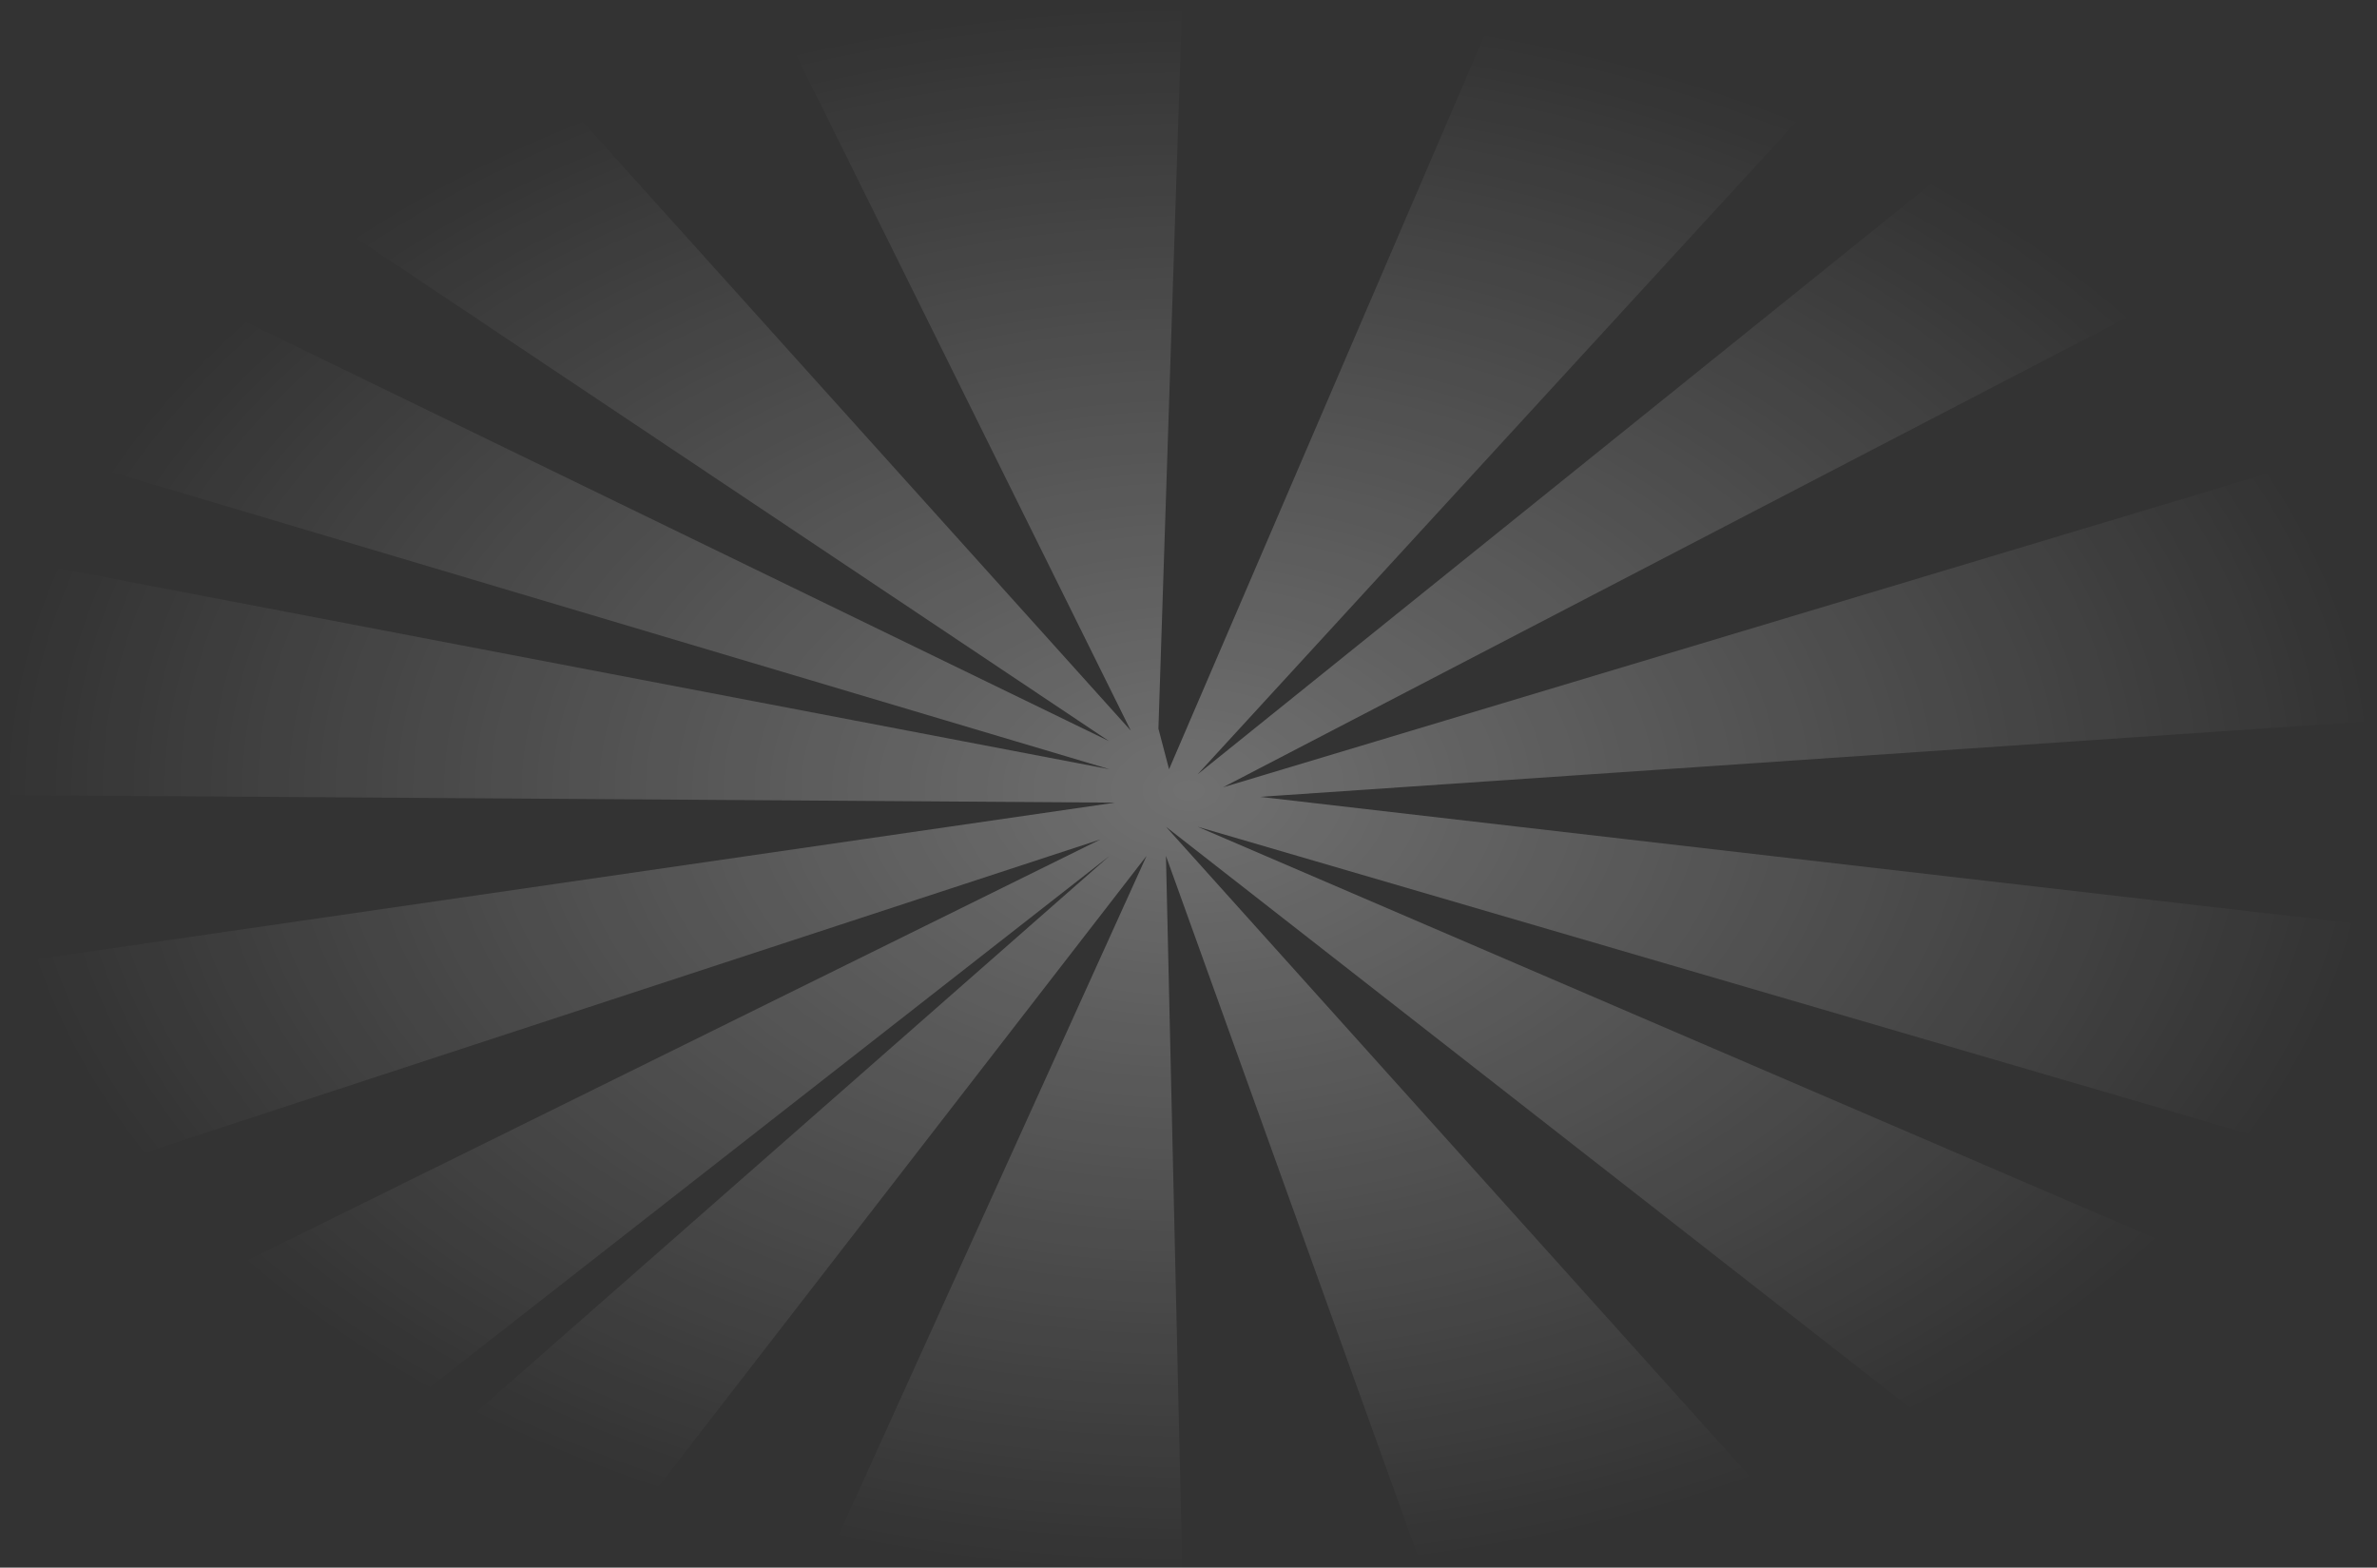 <?xml version="1.0" encoding="UTF-8"?> <svg xmlns="http://www.w3.org/2000/svg" xmlns:xlink="http://www.w3.org/1999/xlink" id="_Слой_1" data-name="Слой 1" viewBox="0 0 3426.4 2259.55"><rect x="0" y="0" width="3426.4" height="2259.55" fill="#333333" stroke="none"/><defs><style> .cls-1 { fill: url(#radial-gradient); isolation: isolate; opacity: .3; } </style><radialGradient id="radial-gradient" cx="-2618.58" cy="2935.91" fx="-2618.58" fy="2935.91" r="1.41" gradientTransform="translate(-3563506.63 2099194.19) rotate(90) scale(801.22 -1214.35)" gradientUnits="userSpaceOnUse"><stop offset="0" stop-color="#fff"></stop><stop offset="1" stop-color="#fff" stop-opacity="0"></stop></radialGradient></defs><path class="cls-1" d="M1685.18,1108.77L2161.72,0h588.7l-1024.07,1116.04L3112.76,0h313.64v270.09l-1663.53,864.7,1663.53-499.85v403.86l-1610.31,109.73,1610.31,186.22v353.71l-1700.04-496.84,1700.04,730.69v337.23h-378.13l-1367.57-1067.92,959.79,1067.92h-590.6l-369.2-1025.96,23.48,1027.13-516.51-1.17,465.11-1025.96-793.96,1025.96h-427.42l1168.06-1025.96L287.08,2259.55H0v-266.99l1586.3-782.66L0,1729.87v-339.61l1607.14-233.35L0,1145.97v-342.99l1599.46,305.79L0,632.41v-340.37l1598.71,776.21L0,0h682.18l947.81,1053.07L1108.46,0h595.71l-34.34,1050.19"></path></svg> 